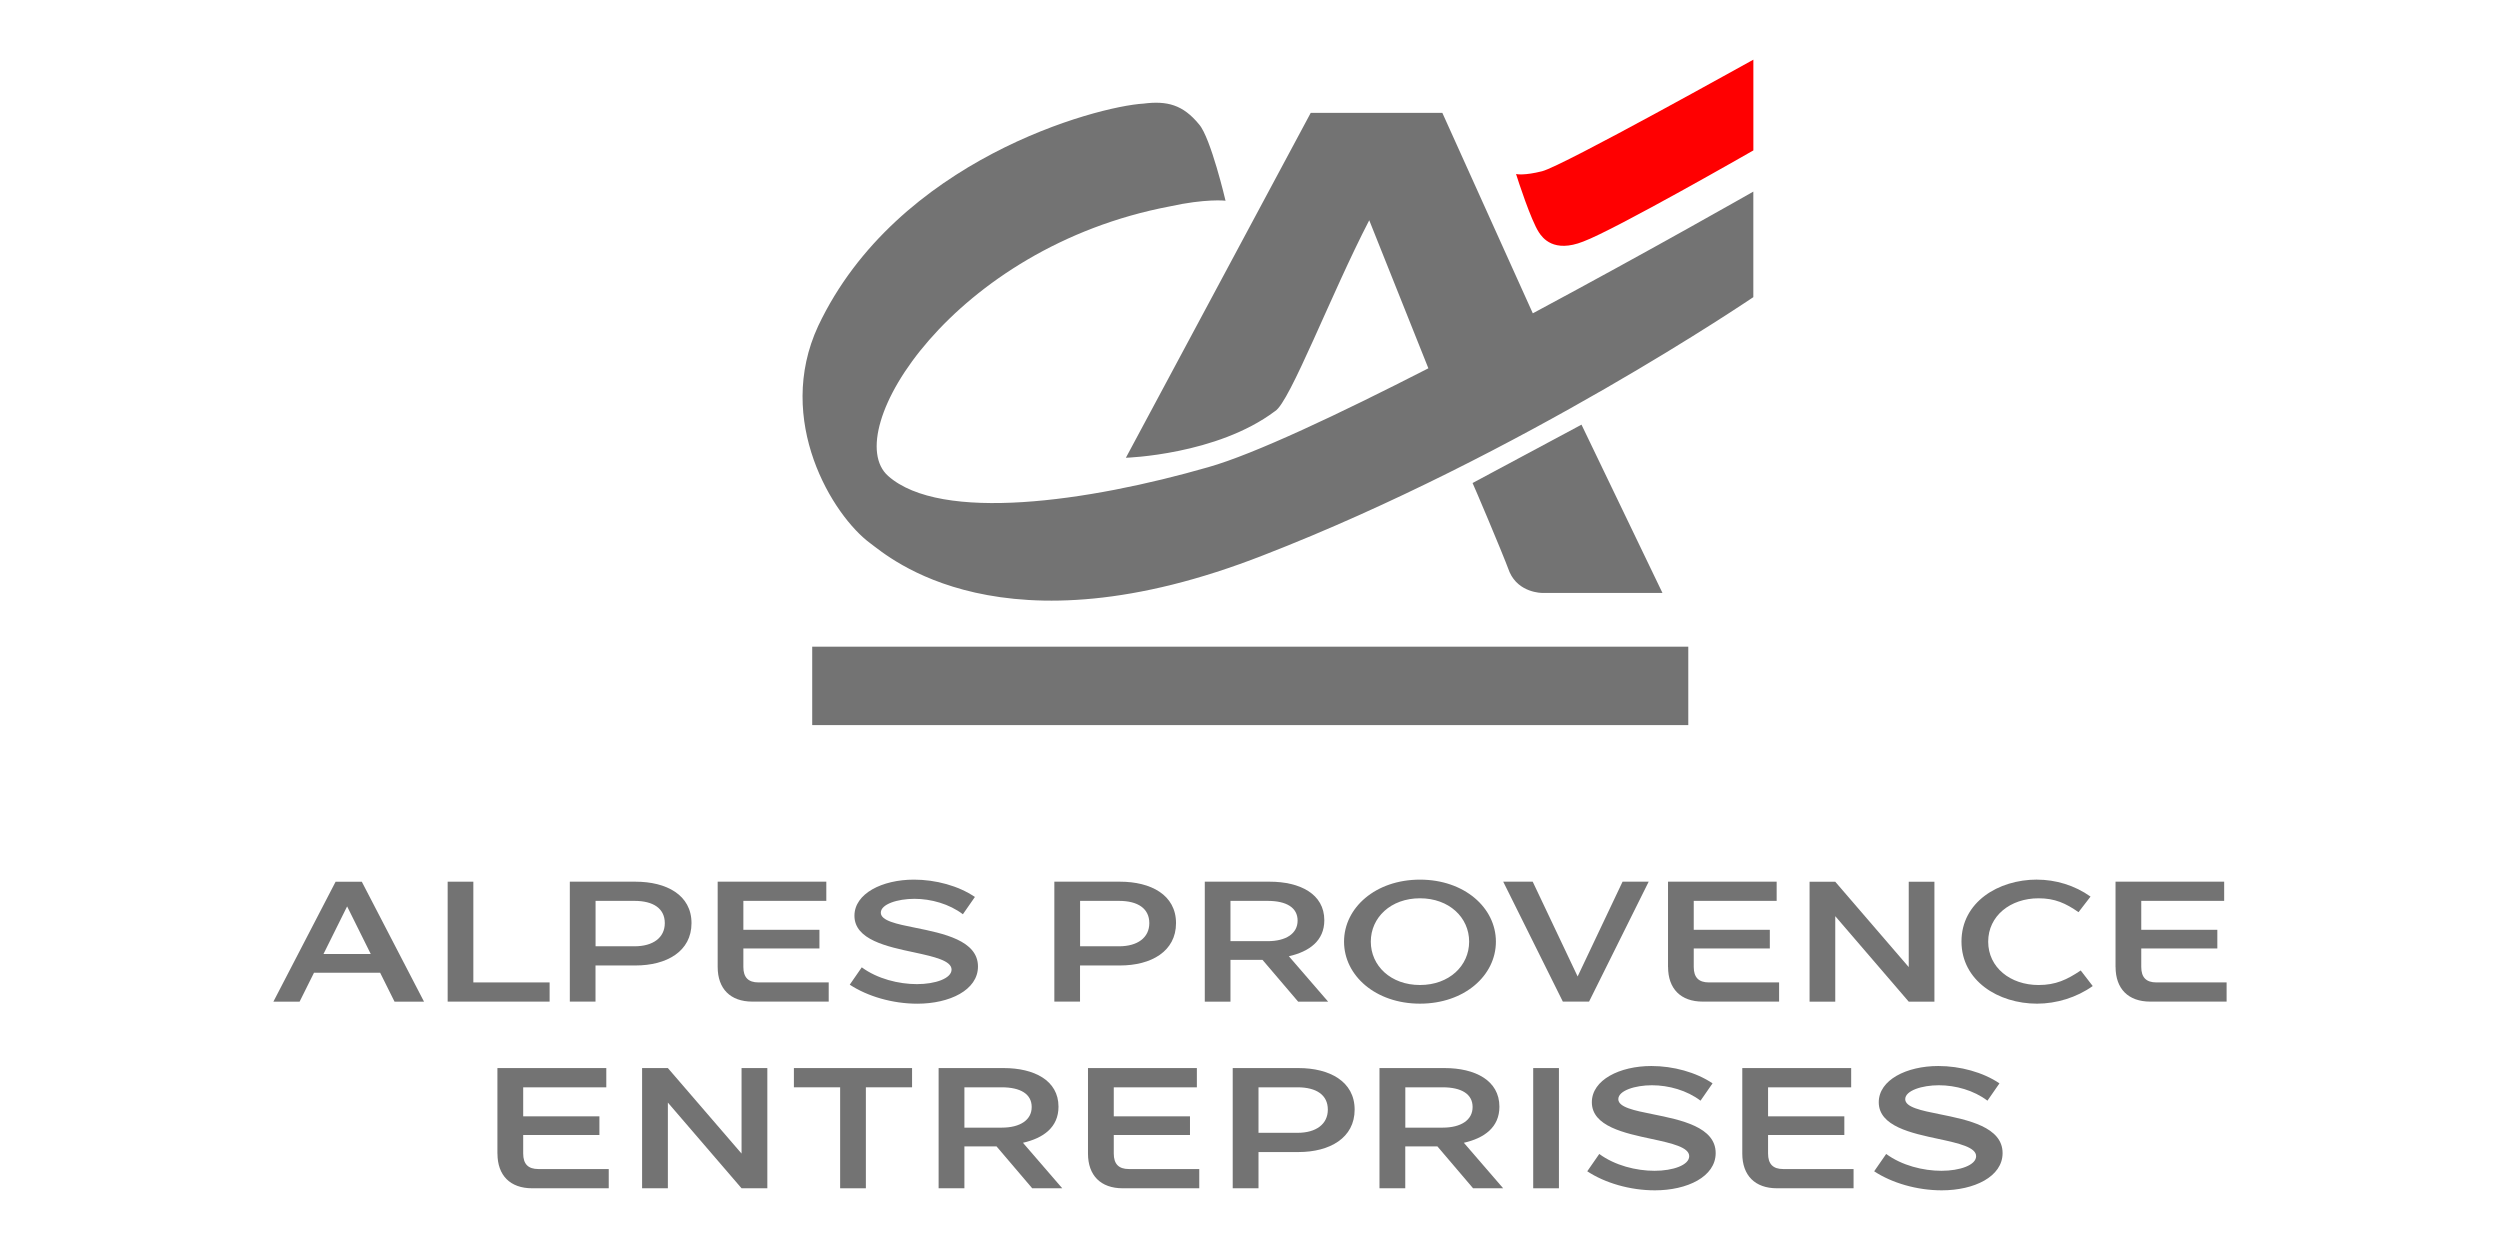 <?xml version="1.0" encoding="UTF-8"?><svg id="Calque_1" xmlns="http://www.w3.org/2000/svg" viewBox="0 0 512 256"><defs><style>.cls-1{fill:#ff0001;}.cls-2{fill:#737373;}</style></defs><g><path class="cls-2" d="M77.86,199.21h-13.55l-2.95,5.93h-5.37l12.74-24.56h5.37l12.74,24.56h-6.04l-2.95-5.93Zm-1.93-3.83l-4.84-9.75-4.84,9.75h9.69Z"/><path class="cls-2" d="M91.68,180.57h5.26v20.63h15.62v3.93h-20.88v-24.56Z"/><path class="cls-2" d="M116.7,180.57h13.44c6.32,0,11.48,2.7,11.48,8.49s-5.09,8.67-11.48,8.67h-8.18v7.4h-5.26v-24.56Zm13.27,13.23c3.76,0,6.18-1.76,6.18-4.74s-2.32-4.56-6.21-4.56h-7.97v9.3h8Z"/><path class="cls-2" d="M146.98,198.05v-17.48h22.25v3.93h-16.99v5.93h15.58v3.82h-15.58v3.79c0,2.14,1.02,3.16,3.09,3.16h14.39v3.93h-15.65c-4.49,0-7.09-2.63-7.09-7.09Z"/><path class="cls-2" d="M174.03,201.66l2.46-3.55c3.19,2.35,7.55,3.44,11.3,3.44s7.09-1.16,7.09-2.98-3.54-2.63-7.61-3.51c-5.62-1.19-12.28-2.6-12.28-7.51,0-4.56,5.69-7.4,12.18-7.4,4.46,0,9.12,1.26,12.49,3.55l-2.46,3.54c-2.77-2.1-6.49-3.16-9.93-3.16s-6.88,1.09-6.88,2.84c0,1.65,3.23,2.32,7.09,3.09,5.72,1.16,12.81,2.6,12.81,7.93,0,4.84-5.83,7.62-12.42,7.62-5.09,0-10.21-1.51-13.83-3.89Z"/><path class="cls-2" d="M215.93,180.57h13.44c6.32,0,11.48,2.7,11.48,8.49s-5.09,8.67-11.48,8.67h-8.18v7.4h-5.26v-24.56Zm13.27,13.23c3.76,0,6.18-1.76,6.18-4.74s-2.32-4.56-6.21-4.56h-7.97v9.3h8Z"/><path class="cls-2" d="M246.73,180.57h13.3c6.18,0,11.19,2.49,11.19,7.9,0,4.21-3.09,6.42-7.26,7.37l8.04,9.3h-6.14l-7.3-8.56h-6.56v8.56h-5.26v-24.56Zm12.91,12.18c3.72,0,6.11-1.55,6.11-4.21s-2.28-4.04-6.14-4.04h-7.61v8.25h7.65Z"/><path class="cls-2" d="M275.26,192.85c0-6.95,6.46-12.7,15.55-12.7s15.55,5.75,15.55,12.7-6.46,12.7-15.55,12.7-15.55-5.75-15.55-12.7Zm5.48,0c0,4.95,4.1,8.88,10.07,8.88s10.07-3.93,10.07-8.88-4.1-8.88-10.07-8.88-10.07,3.93-10.07,8.88Z"/><path class="cls-2" d="M337.65,180.57l-12.21,24.56h-5.37l-12.21-24.56h6.04l9.2,19.41,9.2-19.41h5.37Z"/><path class="cls-2" d="M341.61,198.05v-17.48h22.25v3.93h-16.98v5.93h15.58v3.82h-15.58v3.79c0,2.14,1.02,3.16,3.09,3.16h14.39v3.93h-15.65c-4.49,0-7.09-2.63-7.09-7.09Z"/><path class="cls-2" d="M375.86,187.63v17.51h-5.26v-24.56h5.26l15.05,17.48v-17.48h5.26v24.56h-5.26l-15.05-17.51Z"/><path class="cls-2" d="M417.19,180.15c3.79,0,7.72,1.16,10.95,3.47l-2.46,3.19c-2.63-1.83-4.84-2.84-8.18-2.84-5.79,0-10.32,3.61-10.32,8.88s4.53,8.88,10.32,8.88c3.51,0,5.82-1.09,8.63-2.98l2.46,3.19c-3.3,2.35-7.44,3.61-11.4,3.61-7.97,0-15.48-4.7-15.48-12.74s7.51-12.67,15.48-12.67Z"/><path class="cls-2" d="M433.26,198.05v-17.48h22.25v3.93h-16.98v5.93h15.58v3.82h-15.58v3.79c0,2.14,1.02,3.16,3.09,3.16h14.39v3.93h-15.65c-4.49,0-7.09-2.63-7.09-7.09Z"/></g><g><path class="cls-2" d="M101.87,236.25v-17.51h22.3v3.94h-17.02v5.94h15.61v3.83h-15.61v3.8c0,2.15,1.02,3.17,3.1,3.17h14.42v3.94h-15.69c-4.5,0-7.1-2.64-7.1-7.1Z"/><path class="cls-2" d="M136.78,225.81v17.55h-5.28v-24.62h5.28l15.09,17.51v-17.51h5.28v24.62h-5.28l-15.09-17.55Z"/><path class="cls-2" d="M162.59,222.68v-3.94h24.2v3.94h-9.46v20.68h-5.27v-20.68h-9.46Z"/><path class="cls-2" d="M192.23,218.74h13.33c6.19,0,11.22,2.5,11.22,7.91,0,4.22-3.09,6.44-7.28,7.39l8.05,9.32h-6.15l-7.31-8.58h-6.58v8.58h-5.28v-24.62Zm12.94,12.2c3.73,0,6.12-1.55,6.12-4.22s-2.29-4.04-6.15-4.04h-7.63v8.26h7.67Z"/><path class="cls-2" d="M222.82,236.25v-17.51h22.3v3.94h-17.02v5.94h15.61v3.83h-15.61v3.8c0,2.15,1.02,3.17,3.09,3.17h14.42v3.94h-15.69c-4.5,0-7.1-2.64-7.1-7.1Z"/><path class="cls-2" d="M252.46,218.74h13.47c6.33,0,11.5,2.71,11.5,8.51s-5.1,8.69-11.5,8.69h-8.19v7.42h-5.28v-24.62Zm13.29,13.26c3.76,0,6.19-1.76,6.19-4.75s-2.32-4.57-6.22-4.57h-7.98v9.32h8.02Z"/><path class="cls-2" d="M282.53,218.74h13.33c6.19,0,11.22,2.5,11.22,7.91,0,4.22-3.09,6.44-7.28,7.39l8.05,9.32h-6.16l-7.31-8.58h-6.58v8.58h-5.28v-24.62Zm12.94,12.2c3.73,0,6.12-1.55,6.12-4.22s-2.29-4.04-6.15-4.04h-7.63v8.26h7.67Z"/><path class="cls-2" d="M314,218.74h5.27v24.62h-5.27v-24.62Z"/><path class="cls-2" d="M325.07,239.88l2.46-3.55c3.2,2.36,7.56,3.45,11.32,3.45s7.1-1.16,7.1-2.99-3.55-2.64-7.63-3.52c-5.63-1.2-12.31-2.6-12.31-7.53,0-4.57,5.7-7.42,12.2-7.42,4.47,0,9.14,1.27,12.52,3.55l-2.46,3.55c-2.78-2.11-6.51-3.16-9.95-3.16s-6.89,1.09-6.89,2.85c0,1.65,3.24,2.32,7.1,3.09,5.73,1.16,12.84,2.6,12.84,7.95,0,4.85-5.84,7.63-12.45,7.63-5.1,0-10.23-1.51-13.85-3.9Z"/><path class="cls-2" d="M356.82,236.25v-17.51h22.3v3.94h-17.02v5.94h15.62v3.83h-15.62v3.8c0,2.15,1.02,3.17,3.09,3.17h14.42v3.94h-15.69c-4.5,0-7.1-2.64-7.1-7.1Z"/><path class="cls-2" d="M383.83,239.88l2.46-3.55c3.2,2.36,7.56,3.45,11.32,3.45s7.1-1.16,7.1-2.99-3.55-2.64-7.63-3.52c-5.63-1.2-12.31-2.6-12.31-7.53,0-4.57,5.7-7.42,12.2-7.42,4.47,0,9.14,1.27,12.52,3.55l-2.46,3.55c-2.78-2.11-6.51-3.16-9.95-3.16s-6.89,1.09-6.89,2.85c0,1.65,3.24,2.32,7.1,3.09,5.73,1.16,12.84,2.6,12.84,7.95,0,4.85-5.84,7.63-12.45,7.63-5.1,0-10.23-1.51-13.85-3.9Z"/></g><g><g><path class="cls-2" d="M301.58,98.92l22.31-11.95,16.58,34.46h-24.67s-4.75,.02-6.64-4.26c-1.77-4.73-7.54-18.24-7.58-18.25h0Z"/><rect class="cls-2" x="166.34" y="132.44" width="179.42" height="16.06"/></g><path class="cls-1" d="M359.08,30.81s-28.23,16.19-34.83,18.66c-6.07,2.4-8.35-.77-9.08-1.88-1.63-2.49-4.3-10.71-4.68-11.95,.16,.04,1.72,.34,5.33-.57,4.29-1.09,43.23-22.86,43.27-22.85V30.81h0Z"/><path class="cls-2" d="M313.92,64.17l-18.53-41.06h-26.95l-37.86,70.64s18.63-.57,30.55-9.55c3.02-1.77,11.51-24.09,19.29-39.09l12.11,30.32c-18.3,9.37-35.69,17.59-45.05,20.24-24.7,7.11-54.78,11.38-65.59,1.81-10.16-9.02,13.31-46.8,57.7-55.21,7.2-1.6,11.4-1.19,11.4-1.15,0-.05-3.04-12.92-5.41-15.63-3.31-4.05-6.55-4.88-11.39-4.27-9.61,.57-50.49,11.47-66.62,45.53-8.99,19.35,2.97,38.89,10.71,44.55,3.6,2.63,26.81,23.44,80.49,2.4,52.89-20.52,100.27-52.84,100.31-52.84v-21.62s-20.91,11.94-45.16,24.93Z"/></g></svg>